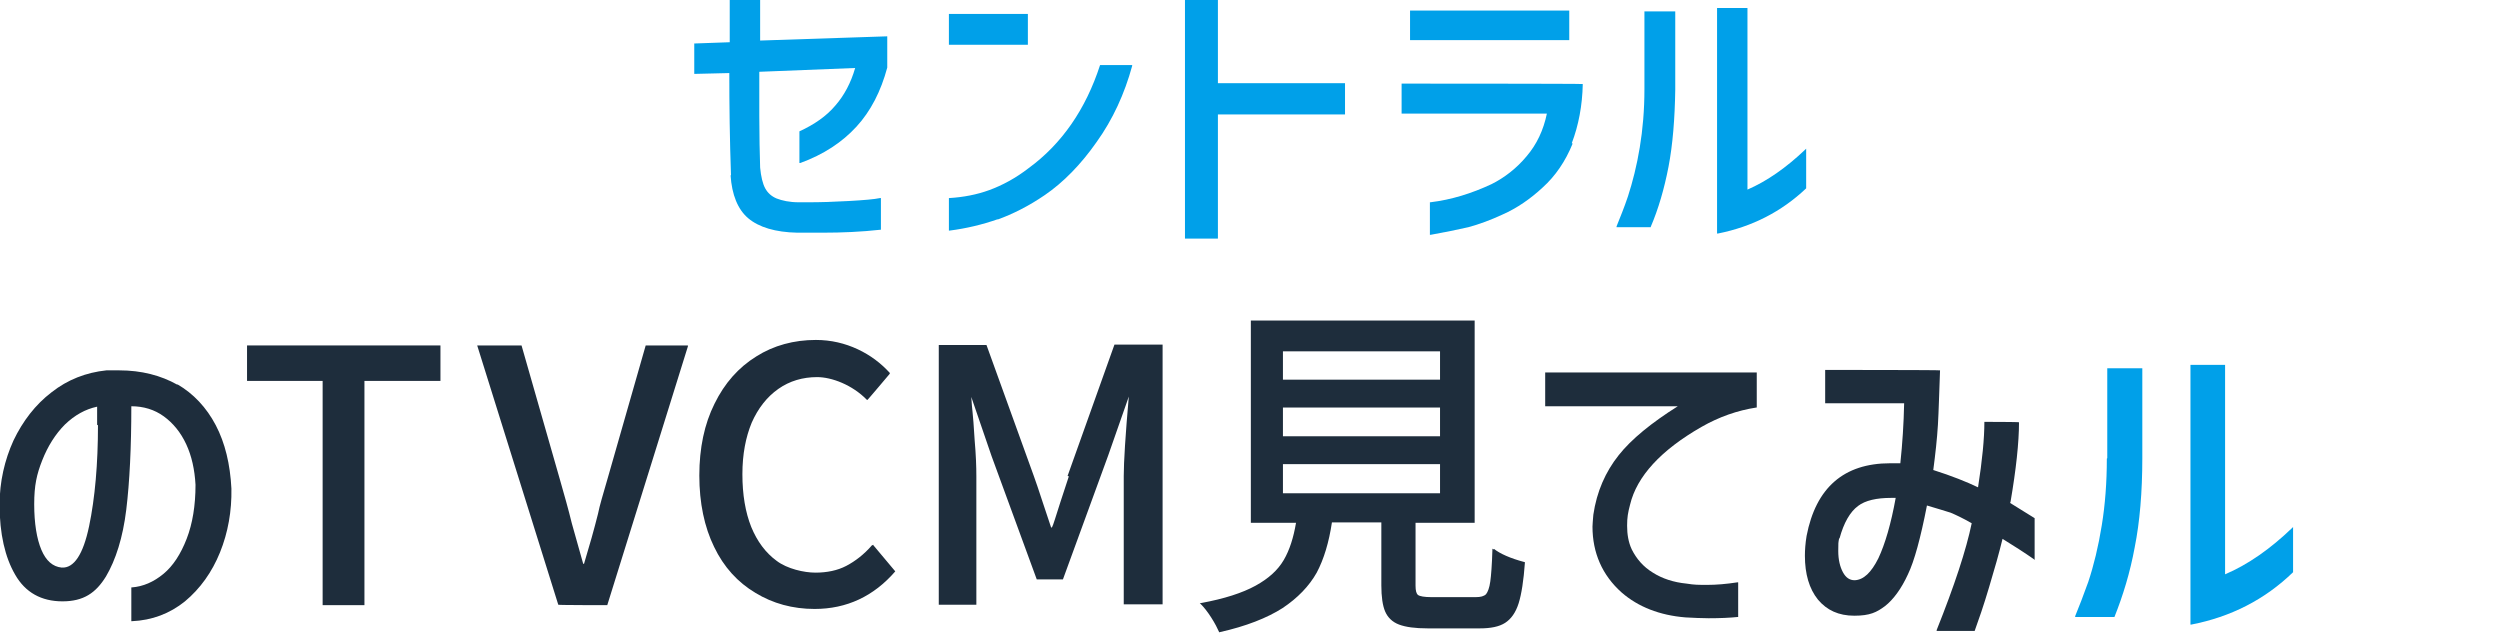 <?xml version="1.0" encoding="UTF-8"?>
<svg id="_レイヤー_1" data-name="レイヤー_1" xmlns="http://www.w3.org/2000/svg" width="592" height="150" version="1.1" viewBox="0 0 592 150">
  <!-- Generator: Adobe Illustrator 29.1.0, SVG Export Plug-In . SVG Version: 2.1.0 Build 142)  -->
  <defs>
    <style>
      .st0 {
        fill: #1e2d3c;
      }

      .st1 {
        fill: #00a0e9;
      }
    </style>
  </defs>
  <path class="st0" d="M42,91.1c-3.9-2.2-8.5-3.4-13.8-3.4s-2.3,0-3,0c-4.8.5-9.2,2.2-13,5.2-3.8,2.9-6.8,6.8-9,11.4-2.1,4.6-3.3,9.8-3.3,15.2,0,6.9,1.3,12.5,3.7,16.6,2.4,4.2,6.2,6.3,11.2,6.3s7.9-2,10.3-5.9c2.3-3.9,4-9.2,4.8-15.8.8-6.6,1.2-14.8,1.2-24.5,2.9,0,5.5.8,7.7,2.4,2.2,1.6,4,3.8,5.3,6.6s2,6,2.2,9.6c0,4.9-.7,9.2-2.1,12.8-1.4,3.6-3.2,6.4-5.5,8.3-2.3,1.9-4.8,3-7.5,3.2h-.1v8h.1c4.8-.2,9-1.8,12.6-4.7,3.6-3,6.4-6.9,8.3-11.6,1.9-4.7,2.8-9.8,2.7-15.1-.3-5.8-1.5-10.8-3.7-15-2.2-4.2-5.3-7.5-9.1-9.7h0ZM23.2,100.7c0,9.1-.7,17.2-2.1,23.9-1.4,6.7-3.6,10-6.5,9.8-2.1-.2-3.7-1.6-4.8-4.2-1.1-2.6-1.7-6.3-1.7-10.8s.6-7.1,1.9-10.4c1.3-3.3,3.1-6.2,5.4-8.5,2.3-2.2,4.8-3.6,7.6-4.2v4.3c0,0,0,0,0,0Z"/>
  <path class="st0" d="M58.5,90.2h17.9v53.1h9.9v-53.1h18v-8.4h-45.8v8.4Z"/>
  <path class="st0" d="M143.8,113.6c-.5,1.7-.9,3.2-1.3,4.5-.4,1.4-.7,2.6-.9,3.6-.9,3.6-2,7.5-3.3,11.8h-.2l-2.7-9.6c-.8-3.3-1.8-6.8-2.8-10.3l-9.1-31.8h-10.5l19.2,61.4h0c0,.1,11.6.1,11.6.1l19.1-61.3v-.2c0,0-10,0-10,0l-9.1,31.8Z"/>
  <path class="st0" d="M206.6,129.1h-.1c-1.9,2.2-4,3.8-6.1,4.9-2.1,1.1-4.6,1.6-7.3,1.6s-6.7-.9-9.2-2.8c-2.6-1.9-4.6-4.6-6-8-1.4-3.5-2.1-7.7-2.1-12.5s.8-8.8,2.2-12.2c1.5-3.4,3.6-6.1,6.3-8,2.7-1.9,5.8-2.8,9.2-2.8s8.3,1.8,11.8,5.4h.1c0,.1,5.3-6.2,5.3-6.2h0c0,0,0-.2,0-.2-2.1-2.3-4.6-4.2-7.6-5.6-3-1.4-6.3-2.2-9.9-2.2-5.2,0-10,1.3-14.1,3.9-4.2,2.6-7.5,6.3-9.9,11.2-2.4,4.8-3.6,10.5-3.6,17s1.2,12.2,3.5,16.9c2.3,4.8,5.6,8.4,9.8,10.9,4.1,2.5,8.8,3.8,14,3.8,7.6,0,14-3,19.1-8.9h0c0,0-5.2-6.2-5.2-6.2h0c0-.1,0-.1,0-.1Z"/>
  <path class="st0" d="M253.1,112.8l-2,6.1c-1.1,3.4-1.7,5.5-2,6h-.2l-2-6c-.9-2.8-1.6-4.8-2.1-6.2l-11.2-31h0c0,0-11.3,0-11.3,0v61.5h8.9v-30.4c0-2.3-.1-5.1-.4-8.5-.2-3.5-.4-5.7-.5-6.7-.1-.8-.2-2-.3-3.6h0l4.8,14,10.7,29.2h0c0,0,6.2,0,6.2,0l10.7-29.3,4.9-14h0c-.8,9.1-1.2,15.5-1.2,18.8v30.4h9.2v-61.5h-11.4l-11.1,31.1h0Z"/>
  <path class="st0" d="M353.6,130.1l-.2-.2v.3c-.1,3.5-.3,6.1-.5,7.5-.2,1.5-.6,2.5-1,3-.5.5-1.3.7-2.4.7h-10.6c-1.6,0-2.7-.2-3.1-.5-.4-.3-.6-1-.6-2.2v-14.9h14v-47.9h-53v47.9h10.7c-.6,3.5-1.5,6.4-2.9,8.8-1.4,2.4-3.6,4.4-6.7,6.1-3.1,1.7-7.4,3.1-12.9,4.1h-.3s.2.2.2.2c.8.8,1.6,1.8,2.5,3.2.9,1.4,1.5,2.6,1.9,3.5h0c0,.1.1,0,.1,0,6.3-1.4,11.3-3.4,14.9-5.7,3.6-2.4,6.3-5.2,8.1-8.4,1.7-3.2,2.9-7.2,3.6-11.9h11.7v14.9c0,2.7.3,4.8.9,6.2.6,1.4,1.7,2.5,3.3,3.1,1.6.6,3.8.9,6.8.9h12.3c2.6,0,4.6-.4,6-1.3,1.4-.9,2.5-2.4,3.2-4.6.7-2.2,1.2-5.5,1.5-9.7h0c0-.1-.1-.1-.1-.1-3.4-.9-5.8-2-7.2-3.1h0ZM341,109.9v6.9h-37.2v-6.9h37.2ZM303.8,89.9v-6.7h37.2v6.7h-37.2ZM303.8,103.3v-6.8h37.2v6.8h-37.2Z"/>
  <path class="st0" d="M365.9,96.2h31.4c-6.2,3.9-11,7.8-14,11.6-3.1,3.9-5.2,8.6-6,14.1-.1,1.3-.2,2.3-.2,2.8,0,6.2,2.3,11.5,6.9,15.6,3.9,3.4,9,5.4,15.1,5.9,2,.1,3.8.2,5.5.2,2.6,0,5-.1,6.9-.3h.1v-8.2h-.2c-2.6.4-5,.6-7.1.6s-3.1,0-4.9-.3c-3.1-.3-5.8-1.2-8-2.6-2.3-1.4-3.9-3.3-5-5.5-.8-1.7-1.1-3.6-1.1-5.6s.2-3.1.7-5c1.6-6.7,7.3-12.9,16.9-18.4,4.2-2.4,8.5-3.9,13-4.6h.1v-8.3h-50.1v7.9h0Z"/>
  <path class="st0" d="M476.1,118.8c1.3-7.6,2-14,2-18.8h0c0-.1-8.2-.1-8.2-.1h0c0,4-.5,9.1-1.5,15.5-2.7-1.3-6.2-2.7-10.6-4.1.5-3.8.9-7.4,1.1-10.7.2-3.4.3-7.7.5-12.9h0c0-.1-27.2-.1-27.2-.1v7.9h18.7c-.1,4.8-.4,9.5-.9,14.2-.6,0-1.4,0-2.4,0-11,0-17.6,5.8-19.8,17.2-.3,1.8-.4,3.4-.4,4.7,0,4.3,1,7.8,3.1,10.4,2.1,2.5,4.9,3.8,8.6,3.8s5.3-.8,7.3-2.3c1.9-1.5,3.8-4,5.4-7.5,1.5-3.1,3-8.6,4.5-16.3,2.4.7,4.3,1.3,5.6,1.7,1.2.5,2.9,1.3,5,2.5-1.3,6.3-4.1,14.8-8.3,25.3v.2c0,0,9,0,9,0h0c.9-2.5,2.1-5.9,3.4-10.3,1.3-4.3,2.4-8.2,3.2-11.5,2.6,1.6,5.1,3.2,7.4,4.8l.2.2v-9.9h0c-2.6-1.6-4.5-2.8-5.8-3.6h0ZM435.6,127.5c1-3.7,2.5-6.3,4.4-7.7,1.7-1.3,4.4-1.9,7.8-1.9s.7,0,1.1,0c-1.1,6.1-2.5,10.9-4.1,14.3-1.7,3.4-3.5,5.1-5.6,5.2-1.2,0-2.1-.6-2.8-1.9-.7-1.3-1.1-3-1.1-5s0-1.9.2-3Z"/>
  <path class="st1" d="M498.9,108.6c0,5.6-.4,10.9-1.2,15.8-.8,5-1.9,9.5-3.2,13.4-1.1,3.1-2.2,5.9-3.1,8.1v.2c0,0,9.3,0,9.3,0h0c2-5,3.7-10.5,4.8-16.5,1.2-6,1.8-13.1,1.8-21.1v-21.3h-8.3v21.3h0Z"/>
  <path class="st1" d="M526.9,136.1v-49.7h-8.2v61.5h.2c9.3-1.8,17.4-5.9,24.1-12.4h0v-10.7l-.2.2c-5.2,5-10.5,8.7-15.9,11Z"/>
  <path class="st1" d="M173,41.5c.3,4.6,1.7,8.1,4.2,10.2,2.5,2.1,6.4,3.3,11.6,3.4,1.4,0,3.4,0,6,0,4.6,0,9.2-.2,13.7-.7h.1v-7.5h-.2c-1.4.3-3.9.5-7.4.7-3.5.2-6.7.3-9.7.3h-2.1c-2.3,0-4-.4-5.3-.9-1.2-.5-2.1-1.3-2.7-2.4-.6-1.1-1-2.8-1.2-4.9-.1-3.4-.2-7.5-.2-12.2v-10.5c0,0,22.7-.9,22.7-.9-1,3.5-2.6,6.5-4.7,8.9-2.1,2.5-5,4.5-8.5,6.1h0v7.5h.2c5.5-2,9.9-4.9,13.3-8.6,3.4-3.7,5.8-8.4,7.3-14h0s0-7.2,0-7.2v-.2l-30.1,1V0h-7.2v10l-8.4.3v7.2l8.3-.2c0,7.6.1,15.8.4,24.2h0Z"/>
  <path class="st1" d="M243.4,3.3h-18.7v7.3h18.7V3.3Z"/>
  <path class="st1" d="M236.2,52c3.6-1.3,7.4-3.2,11.2-5.8,4.4-3,8.6-7.3,12.3-12.6,3.8-5.3,6.6-11.4,8.4-18v-.2s-7.6,0-7.6,0h0c-3.4,10.5-9.1,18.7-16.9,24.4-3.1,2.4-6.3,4.1-9.3,5.2-3,1.1-6.2,1.7-9.5,1.9h-.1v7.7h.2c3.9-.5,7.7-1.4,11.4-2.7h0Z"/>
  <path class="st1" d="M288.4,27.1h30.1v-7.4h-30.1V0h-7.8v56.5h7.8v-29.5Z"/>
  <path class="st1" d="M371.6,2.5h-37.7v7h37.7V2.5Z"/>
  <path class="st1" d="M372.2,33.9c1.6-4.2,2.5-8.9,2.6-14h0c0-.1-42.9-.1-42.9-.1v7.1h34.4c-.8,3.9-2.4,7.3-4.8,10.1-2.4,2.9-5.3,5.1-8.3,6.6-4.7,2.2-9.5,3.7-14.5,4.3h-.1v7.7h.2c3.3-.6,6.3-1.2,8.9-1.8,2.6-.7,5.3-1.7,8.1-3,3.4-1.5,6.6-3.7,9.5-6.4,3-2.7,5.4-6.2,7.1-10.4h0Z"/>
  <path class="st1" d="M427.7,44.6h0v-9.4l-.2.2c-4.5,4.3-9.1,7.5-13.7,9.5V1.9h-7.2v53.4h.2c8.1-1.6,15.1-5.2,20.9-10.7h0Z"/>
  <path class="st1" d="M390.9,53.7c1.8-4.2,3.2-9,4.2-14.2,1-5.2,1.5-11.4,1.6-18.3V2.7h-7.3v18.5c0,4.8-.4,9.5-1.1,13.7-.7,4.3-1.7,8.2-2.8,11.6-.9,2.7-1.9,5.1-2.7,7.1v.2c0,0,8.1,0,8.1,0h0Z"/>
</svg>